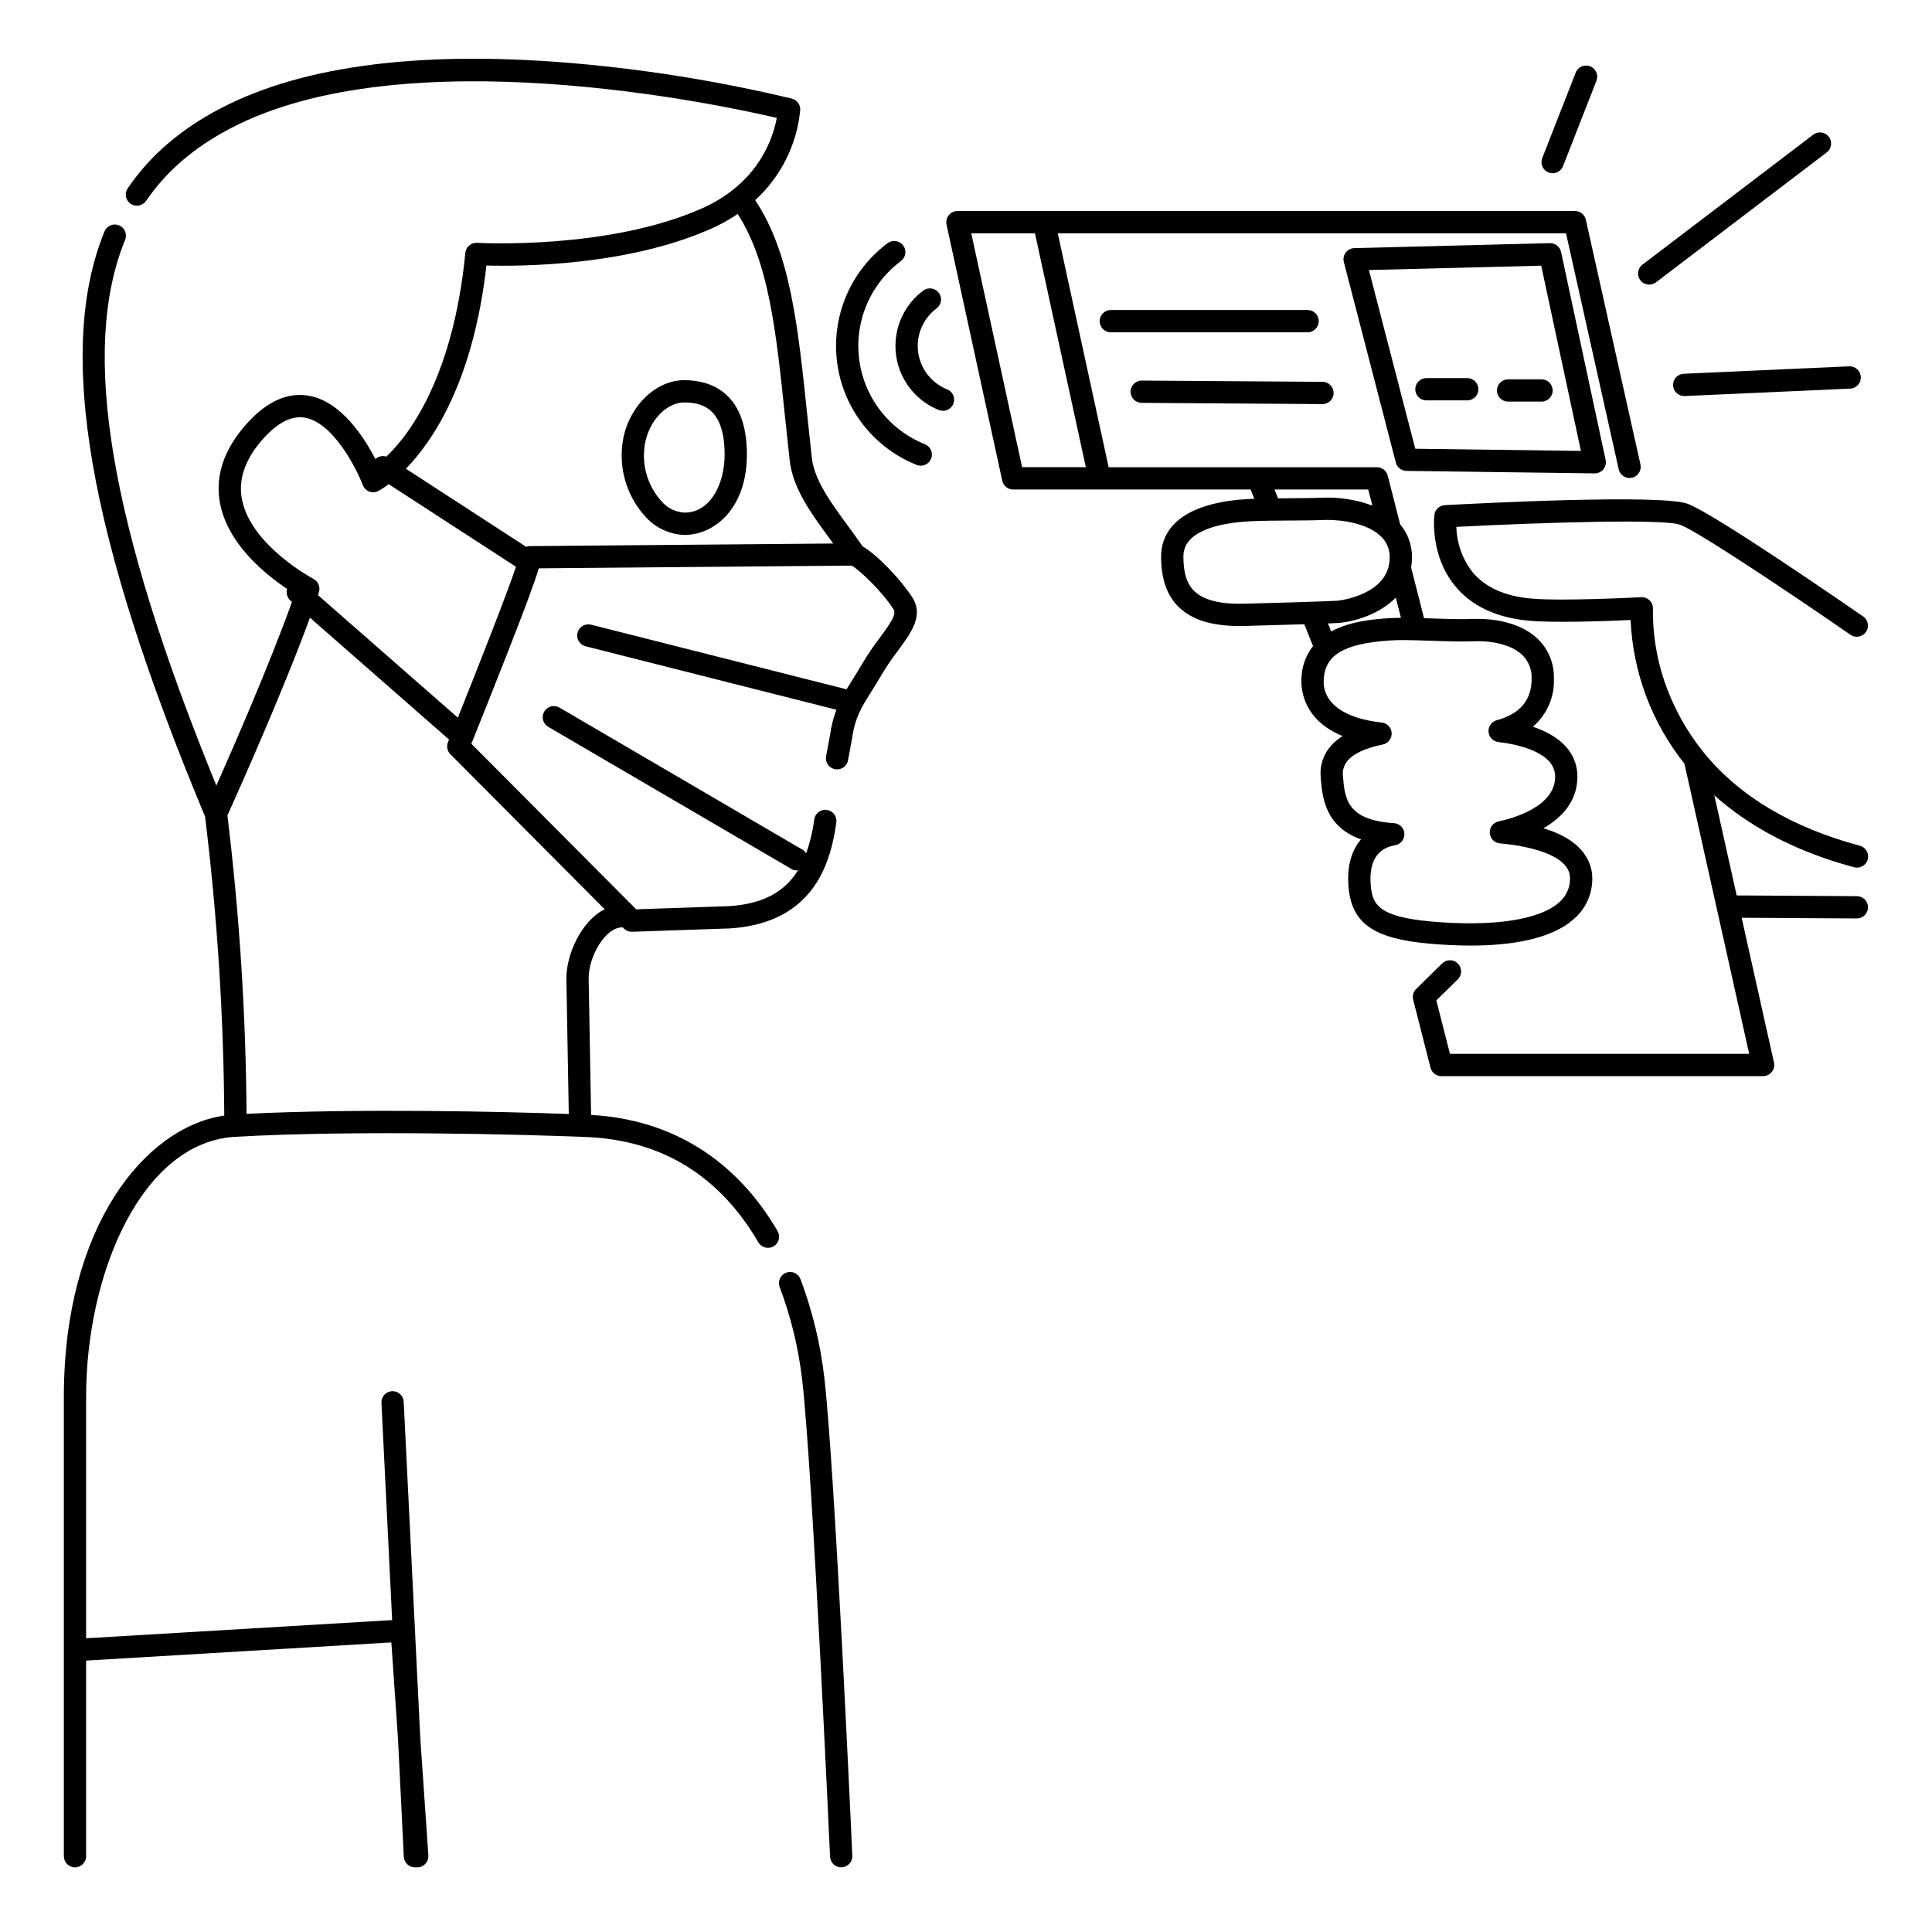 <?xml version="1.0" encoding="UTF-8"?>
<!-- Uploaded to: ICON Repo, www.iconrepo.com, Generator: ICON Repo Mixer Tools -->
<svg fill="#000000" width="800px" height="800px" version="1.1" viewBox="144 144 512 512" xmlns="http://www.w3.org/2000/svg">
 <g>
  <path d="m357.93 253.96c-2.488-23.84-4.496-42.922-13.797-56.926 6.816-6.207 11.074-14.734 11.938-23.918 0.055-1.387-0.867-2.629-2.215-2.977-18.25-4.371-36.789-7.434-55.477-9.168-41.422-3.812-73.695 0.141-95.93 11.754-10.578 5.527-18.613 12.434-24.566 21.121-0.465 0.645-0.645 1.445-0.508 2.227 0.137 0.781 0.582 1.477 1.238 1.926 0.652 0.449 1.461 0.613 2.238 0.461s1.461-0.613 1.898-1.277c5.394-7.867 12.734-14.152 22.434-19.219 46.125-24.098 129.19-6.34 144.68-2.715-1.434 7.449-5.477 14.145-11.406 18.879-0.02 0.016-0.039 0.023-0.059 0.035-0.031 0.023-0.055 0.055-0.086 0.078-2.535 2.008-5.316 3.684-8.281 4.981-24.914 11.07-59.254 9.152-59.594 9.133-1.582-0.098-2.961 1.078-3.117 2.656-2.332 24.094-9.25 38.562-14.641 46.457-1.832 2.719-3.934 5.242-6.277 7.535-1.023-0.324-2.141-0.066-2.918 0.672-3.016-5.859-9.055-15.199-17.496-16.773-5.656-1.055-11.219 1.41-16.547 7.324-6.051 6.723-8.461 13.777-7.164 20.973 1.957 10.852 11.969 18.973 17.82 22.879l-0.004-0.008c-0.34 1.109 0 2.32 0.871 3.086l0.406 0.355c-5.758 16.125-15.32 38.07-20.031 48.672-28.426-69.496-36.102-115.55-24.18-144.61 0.621-1.508-0.102-3.234-1.609-3.852-1.508-0.621-3.234 0.102-3.852 1.609-12.891 31.418-4.422 80.703 26.652 155.08 3.223 26.289 4.918 52.742 5.082 79.227-21.062 3.082-42.512 29.422-42.512 74.504v121.77c0 1.629 1.32 2.953 2.949 2.953 1.633 0 2.953-1.324 2.953-2.953v-51.836l80.891-4.816 1.77 25.684 1.531 31.117h0.004c0.078 1.57 1.371 2.805 2.945 2.809h0.148c0.051 0 0.117-0.02 0.18-0.027 0.094 0.012 0.188 0.023 0.285 0.027 0.066 0 0.137 0 0.207-0.008 0.781-0.055 1.508-0.414 2.023-1.008 0.512-0.59 0.77-1.359 0.719-2.141l-2.148-31.156-4.387-89.039c-0.031-0.789-0.375-1.531-0.957-2.066-0.582-0.531-1.352-0.812-2.141-0.77-0.789 0.039-1.531 0.391-2.055 0.98-0.527 0.59-0.793 1.363-0.746 2.152l2.832 57.527-81.105 4.82 0.004-64.016c0-32.754 14.773-67.477 39.496-68.879 32.086-1.828 77.324-0.574 91.395-0.008h0.027 0.035c0.734 0.031 1.41 0.059 1.969 0.082 19.727 0.898 34.945 10.281 45.227 27.887 0.82 1.41 2.629 1.883 4.039 1.062 1.406-0.824 1.883-2.633 1.059-4.039-11.086-18.984-28.168-29.613-49.422-30.773l-0.648-36.258c0-5.707 4.359-13.402 8.84-13.461h0.18l0.305 0.305-0.004-0.004c0.555 0.559 1.305 0.871 2.09 0.871h0.098l25.879-0.887c9.359-0.586 16.512-3.836 21.254-9.68 3.652-4.496 5.875-10.332 6.988-18.363 0.121-0.781-0.078-1.578-0.551-2.211-0.473-0.633-1.18-1.051-1.961-1.156-0.785-0.109-1.578 0.102-2.203 0.582-0.625 0.48-1.035 1.191-1.133 1.977-0.387 3.051-1.109 6.047-2.148 8.941-0.246-0.398-0.586-0.734-0.992-0.973l-64.371-37.637c-1.41-0.824-3.219-0.352-4.039 1.059-0.824 1.406-0.352 3.215 1.059 4.035l64.379 37.633-0.004 0.004c0.535 0.355 1.191 0.484 1.824 0.359-3.707 6.004-9.637 8.984-18.383 9.531l-24.508 0.836-0.297-0.301c-0.031-0.031-0.062-0.066-0.098-0.098l-43.289-43.48c0.113-0.281 0.242-0.602 0.379-0.941 0.012-0.031 0.027-0.062 0.039-0.094 1.75-4.344 5.242-13.055 8.66-21.777 5.297-13.527 7.773-20.18 8.789-23.68l82.973-0.715c1.949 1.16 7.828 6.559 11.039 11.586 0.801 1.254-0.527 3.305-3.523 7.371l-0.004 0.004c-1.734 2.273-3.34 4.644-4.801 7.102-0.871 1.512-1.707 2.832-2.512 4.109-0.559 0.887-1.098 1.742-1.613 2.609l-67.656-17.117 0.004 0.004c-0.766-0.211-1.582-0.102-2.266 0.297-0.688 0.398-1.184 1.059-1.375 1.824-0.195 0.77-0.07 1.586 0.34 2.262 0.414 0.676 1.082 1.16 1.852 1.34l66.414 16.805v-0.004c-0.82 2.18-1.387 4.449-1.691 6.758l-1.039 5.559v-0.004c-0.301 1.605 0.758 3.148 2.359 3.445 1.605 0.301 3.148-0.758 3.445-2.359l1.051-5.625c0.008-0.047 0.016-0.09 0.023-0.137 0.77-5.559 2.512-8.32 5.148-12.504 0.797-1.262 1.699-2.695 2.629-4.309v-0.004c1.355-2.266 2.836-4.453 4.441-6.551 3.508-4.754 6.816-9.25 3.746-14.055-2.793-4.375-9.055-11.113-13.16-13.5-1.293-1.875-2.625-3.707-3.922-5.473-4.566-6.231-8.875-12.113-9.535-17.977-0.438-3.902-0.836-7.703-1.219-11.387zm-53.68 131c-6.246 3.098-10.156 12.016-10.156 18.301l0.641 35.957c-17.34-0.633-55.746-1.508-85.402-0.039h0.004c-0.18-26.43-1.875-52.832-5.07-79.07 2.18-4.82 14.488-32.227 21.875-52.414l36.855 32.289-0.285 0.703c-0.445 1.098-0.191 2.352 0.645 3.191zm-38.918-50.773-37.078-32.488c0.082-0.242 0.172-0.492 0.25-0.738v0.004c0.457-1.375-0.148-2.879-1.43-3.551-0.168-0.086-16.777-8.934-18.992-21.277-0.949-5.297 0.984-10.668 5.746-15.961 3.852-4.277 7.578-6.117 11.07-5.469 7.426 1.379 13.523 13.344 15.246 17.836 0.297 0.789 0.918 1.41 1.703 1.711 0.785 0.301 1.664 0.25 2.41-0.137 0.961-0.531 1.879-1.137 2.746-1.812l33.738 21.891c-2.336 6.996-9.574 25.445-15.41 39.992zm99.473-46.148-80.434 0.688h0.004c-0.32 0.008-0.641 0.066-0.941 0.18l-31.863-20.684c7.289-7.5 17.859-23.316 21.336-53.859 8.977 0.25 37.266 0.148 59.523-9.742v0.004c2.469-1.094 4.832-2.402 7.062-3.918 8.273 12.809 10.188 31.09 12.562 53.871 0.387 3.695 0.789 7.508 1.223 11.434 0.832 7.422 5.598 13.922 10.637 20.805 0.297 0.398 0.598 0.812 0.891 1.219z"/>
  <path d="m325.36 244.75c-8.48 0-16.07 8.484-16.57 18.523-0.379 6.457 1.848 12.789 6.188 17.582 2.641 2.992 6.394 4.766 10.383 4.906 8.238 0 16.574-7.312 16.574-21.289 0-17.16-10.383-19.723-16.574-19.723zm0 35.105c-2.367-0.148-4.574-1.258-6.106-3.066-3.234-3.617-4.879-8.379-4.57-13.219 0.344-6.879 5.332-12.914 10.676-12.914 4.582 0 10.672 1.434 10.672 13.816 0 7.644-3.668 15.383-10.672 15.383z"/>
  <path d="m363.97 636.04c0.074 1.578 1.375 2.82 2.953 2.82h0.137c0.781-0.035 1.516-0.379 2.043-0.957 0.531-0.578 0.809-1.344 0.773-2.125-0.188-4.176-4.637-102.57-7.414-126.62-1.02-8.914-3.129-17.664-6.285-26.062-0.258-0.762-0.812-1.387-1.539-1.73-0.727-0.344-1.562-0.375-2.316-0.086-0.75 0.285-1.352 0.867-1.664 1.605-0.312 0.742-0.309 1.578 0.008 2.316 2.981 7.938 4.977 16.211 5.938 24.633 2.742 23.852 7.324 125.19 7.367 126.21z"/>
  <path d="m394.84 203.5 12.617 58 2.152 9.895c0.297 1.355 1.496 2.324 2.887 2.324h62.914l0.984 2.461c-1.445 0.055-2.816 0.137-4.047 0.25-17.961 1.707-20.641 10.145-20.641 15.023 0 5.969 1.527 10.359 4.668 13.418 3.469 3.379 8.758 5.031 16.148 5.031 0.449 0 0.902-0.008 1.367-0.02 7.012-0.184 12.09-0.332 15.77-0.449l2.312 5.793h-0.004c-1.992 2.543-3.074 5.676-3.082 8.906-0.086 2.797 0.637 10.75 10.91 14.922-5.352 3.434-6.043 7.969-5.805 10.898 0.414 5.129 1.059 13.062 10.695 16.496-2.559 2.953-3.754 7.234-3.328 12.461 0.789 9.742 6.582 13.852 21.375 15.164 3.445 0.305 7.191 0.516 10.988 0.516 10.508 0 21.426-1.605 27.535-7.195l0.004 0.004c3.055-2.707 4.777-6.613 4.707-10.695 0-3.168-1.477-9.793-12.953-13.199 4.711-2.703 9.016-7.004 9.016-13.695 0-6.07-4.207-10.68-11.812-13.223 3.711-3.152 5.766-7.832 5.582-12.695 0.129-3.977-1.43-7.82-4.289-10.586-5.539-5.312-14.41-5.379-17-5.273-3.164 0.133-7.086 0-10.871-0.133-0.762-0.027-1.512-0.051-2.258-0.074l-3.418-13.41c0.145-0.871 0.215-1.754 0.219-2.641 0.059-3.215-1.051-6.344-3.125-8.797l-3.297-12.93-0.004-0.004c-0.332-1.305-1.512-2.223-2.859-2.219h-71.098l-13.48-61.992h134.69l13.973 62.582c0.379 1.566 1.941 2.543 3.516 2.191 1.574-0.352 2.574-1.902 2.246-3.481l-14.484-64.891c-0.297-1.352-1.5-2.316-2.887-2.312h-140.68-0.039-22.926c-1.621 0-2.938 1.305-2.953 2.922-0.004 0.223 0.02 0.441 0.066 0.656zm78.895 100.49c-6.356 0.16-10.797-0.957-13.242-3.34-1.969-1.918-2.883-4.84-2.883-9.191 0-6.359 8.316-8.484 15.297-9.145 2.164-0.203 4.863-0.289 7.719-0.328 0.027 0 0.055 0.008 0.082 0.008 0.027 0 0.059-0.008 0.086-0.008 1.574-0.02 3.188-0.031 4.789-0.039 3.148-0.016 6.402-0.035 9.211-0.148 0.305-0.012 0.629-0.02 0.977-0.02 3.981 0 10.566 0.895 14.152 4.336v-0.008c1.562 1.465 2.418 3.527 2.356 5.664 0 9.82-13.211 11.359-13.711 11.414-0.117 0.008-3.094 0.238-24.832 0.805zm61.02 9.953c4.098-0.172 9.602 0.695 12.668 3.637v-0.004c1.691 1.66 2.59 3.961 2.473 6.328 0 5.637-3.109 9.324-9.238 10.965-1.367 0.363-2.281 1.652-2.18 3.062 0.102 1.414 1.191 2.555 2.598 2.719 4.527 0.531 15.055 2.484 15.055 9.164 0 8.074-11.477 11.125-14.992 11.867h0.004c-1.441 0.305-2.438 1.617-2.34 3.086 0.098 1.465 1.258 2.637 2.723 2.746 1.898 0.145 18.543 1.621 18.543 9.195v0.004c0.059 2.422-0.965 4.742-2.789 6.336-5.18 4.738-17.574 6.617-34.016 5.156-14.27-1.27-15.605-4.688-16.016-9.762-0.34-4.219 0.5-9.457 6.453-10.438l0.004-0.004c1.48-0.242 2.543-1.559 2.469-3.055-0.07-1.5-1.258-2.707-2.758-2.801-12.578-0.816-13.047-6.574-13.539-12.66-0.316-3.926 3.238-6.676 10.57-8.176 1.422-0.293 2.422-1.578 2.356-3.031-0.07-1.449-1.184-2.637-2.629-2.797-9.965-1.082-15.57-5.144-15.383-11.16 0.211-6.707 5.305-9.777 17.582-10.594 1.055-0.07 2.238-0.098 3.516-0.098 0.977 0 2.019 0.02 3.09 0.043 0.031 0 0.062 0.008 0.098 0.008h0.039c1.391 0.035 2.844 0.082 4.328 0.133 3.894 0.133 7.926 0.27 11.312 0.129zm-19.492-6.211c-1.164 0.008-2.269 0.039-3.285 0.105-3.418 0.227-9.957 0.672-15.207 3.504l-0.848-2.121c2.559-0.102 3.133-0.152 3.195-0.16 4.125-0.426 10.547-2.344 14.781-6.684zm-7.57-29.742c-4.199-1.559-8.668-2.269-13.145-2.098-2.703 0.113-5.902 0.129-9 0.145-0.949 0-1.902 0.012-2.856 0.02l-0.934-2.336h24.84zm-75.934-10.176h-16.883l-1.969-9.031-11.516-52.957h16.883z"/>
  <path d="m566.62 269.45c0.895 0 1.738-0.402 2.297-1.094 0.562-0.695 0.777-1.605 0.59-2.477l-11.809-55.105 0.004 0.004c-0.293-1.363-1.496-2.336-2.887-2.336h-0.074l-51.824 1.312c-0.902 0.023-1.742 0.453-2.285 1.172-0.543 0.723-0.727 1.648-0.5 2.519l13.777 53.137c0.332 1.289 1.488 2.191 2.82 2.211l49.855 0.656zm-47.559-6.527-12.281-47.359 45.656-1.156 10.52 49.09z"/>
  <path d="m589.21 283.05c4.773 1.758 29.637 18.41 45.184 29.172v0.004c1.34 0.926 3.18 0.594 4.109-0.746 0.93-1.344 0.594-3.18-0.746-4.109-4.023-2.785-39.496-27.277-46.504-29.859-7.074-2.606-54.859-0.156-64.367 0.363-1.434 0.078-2.602 1.176-2.769 2.602-0.051 0.43-1.164 10.602 5.406 18.707 4.367 5.387 10.973 8.52 19.641 9.312 6.82 0.621 20.727 0.098 26.961-0.188 0.613 13.883 5.609 27.211 14.27 38.078l8.566 38.387c0 0.031 0.016 0.062 0.02 0.094l8.57 38.41h-79.301l-3.609-14.168 5.738-5.629h-0.004c1.113-1.152 1.109-2.981-0.012-4.121-1.121-1.145-2.949-1.184-4.121-0.094l-6.949 6.82h0.004c-0.754 0.734-1.055 1.816-0.793 2.836l4.594 18.035c0.332 1.309 1.508 2.227 2.856 2.227h85.285c0.895 0 1.742-0.406 2.305-1.105 0.559-0.699 0.773-1.613 0.578-2.488l-8.566-38.375 30.504 0.184h0.02l-0.004-0.004c1.633 0.008 2.957-1.309 2.961-2.941 0.008-1.629-1.312-2.957-2.941-2.961l-31.859-0.195-5.922-26.535c8.484 7.602 20.359 14.59 37 19.062v-0.004c0.758 0.215 1.574 0.117 2.262-0.27 0.688-0.391 1.191-1.039 1.398-1.805 0.203-0.762 0.094-1.578-0.305-2.258-0.402-0.684-1.059-1.176-1.824-1.371-18.035-4.848-31.836-13.074-41.215-24.539-0.094-0.148-0.203-0.289-0.324-0.422-3.004-3.731-5.547-7.809-7.586-12.145-3.824-7.984-5.769-16.746-5.684-25.602 0.059-0.844-0.25-1.672-0.844-2.273-0.594-0.602-1.414-0.922-2.262-0.875-0.211 0.012-20.891 1.121-29.23 0.355-6.996-0.637-12.227-3.027-15.555-7.106l0.004 0.004c-2.621-3.422-4.09-7.582-4.203-11.887 21.711-1.129 54.875-2.195 59.266-0.578z"/>
  <path d="m446.55 250.76 47.887 0.328h0.02c1.633 0.008 2.957-1.312 2.965-2.941 0.004-1.629-1.312-2.957-2.941-2.961l-47.887-0.328h-0.023c-1.629-0.008-2.957 1.309-2.961 2.941-0.008 1.629 1.309 2.957 2.941 2.961z"/>
  <path d="m493.48 229.11c0-1.629-1.324-2.953-2.953-2.953h-52.152c-1.629 0-2.953 1.324-2.953 2.953s1.324 2.953 2.953 2.953h52.152c1.629 0 2.953-1.324 2.953-2.953z"/>
  <path d="m532.84 244.2h-10.824c-1.633 0-2.953 1.32-2.953 2.949 0 1.633 1.32 2.953 2.953 2.953h10.824c1.629 0 2.949-1.32 2.949-2.953 0-1.629-1.32-2.949-2.949-2.949z"/>
  <path d="m540.71 247.48c0 1.633 1.32 2.953 2.953 2.953h8.855c1.629 0 2.953-1.32 2.953-2.953 0-1.629-1.324-2.949-2.953-2.949h-8.855c-1.633 0-2.953 1.32-2.953 2.949z"/>
  <path d="m379.22 208.45c-6.481 4.828-11.027 11.816-12.816 19.699-1.793 7.883-0.715 16.145 3.043 23.305 3.758 7.156 9.941 12.738 17.449 15.746 0.727 0.297 1.543 0.293 2.269-0.016 0.723-0.309 1.297-0.891 1.59-1.621 0.293-0.73 0.281-1.547-0.031-2.269-0.312-0.723-0.902-1.289-1.633-1.578-6.203-2.481-11.312-7.094-14.418-13.008-3.102-5.914-3.992-12.742-2.512-19.254 1.48-6.512 5.234-12.281 10.59-16.273 1.309-0.977 1.574-2.824 0.602-4.133-0.977-1.305-2.824-1.574-4.133-0.598z"/>
  <path d="m392.2 225.74c1.305-0.977 1.574-2.824 0.598-4.133-0.973-1.305-2.824-1.574-4.129-0.598-3.492 2.602-5.941 6.363-6.906 10.613-0.965 4.246-0.387 8.699 1.637 12.555 2.023 3.856 5.359 6.867 9.402 8.484 1.512 0.605 3.231-0.129 3.836-1.641 0.605-1.516-0.129-3.234-1.641-3.84-4.164-1.668-7.102-5.453-7.684-9.898-0.582-4.449 1.285-8.863 4.883-11.543z"/>
  <path d="m555.47 189.91c1.215 0 2.305-0.746 2.75-1.879l8.855-22.633v0.004c0.594-1.52-0.156-3.234-1.676-3.828-1.516-0.594-3.231 0.156-3.824 1.676l-8.855 22.633c-0.355 0.906-0.238 1.934 0.309 2.738 0.551 0.805 1.465 1.289 2.441 1.289z"/>
  <path d="m624.53 179.69-45.266 34.441h0.004c-0.625 0.473-1.035 1.176-1.141 1.949-0.105 0.777 0.102 1.562 0.578 2.188 0.984 1.297 2.836 1.551 4.137 0.562l45.266-34.441h-0.004c1.297-0.984 1.551-2.84 0.562-4.137-0.984-1.297-2.84-1.547-4.137-0.562z"/>
  <path d="m634.06 241.08-43.789 1.969c-0.781 0.016-1.527 0.344-2.066 0.91-0.543 0.566-0.836 1.324-0.82 2.106 0.035 1.633 1.387 2.922 3.019 2.887h0.137l43.789-1.969h-0.004c1.629-0.07 2.891-1.453 2.816-3.082-0.074-1.625-1.453-2.887-3.082-2.812z"/>
 </g>
</svg>